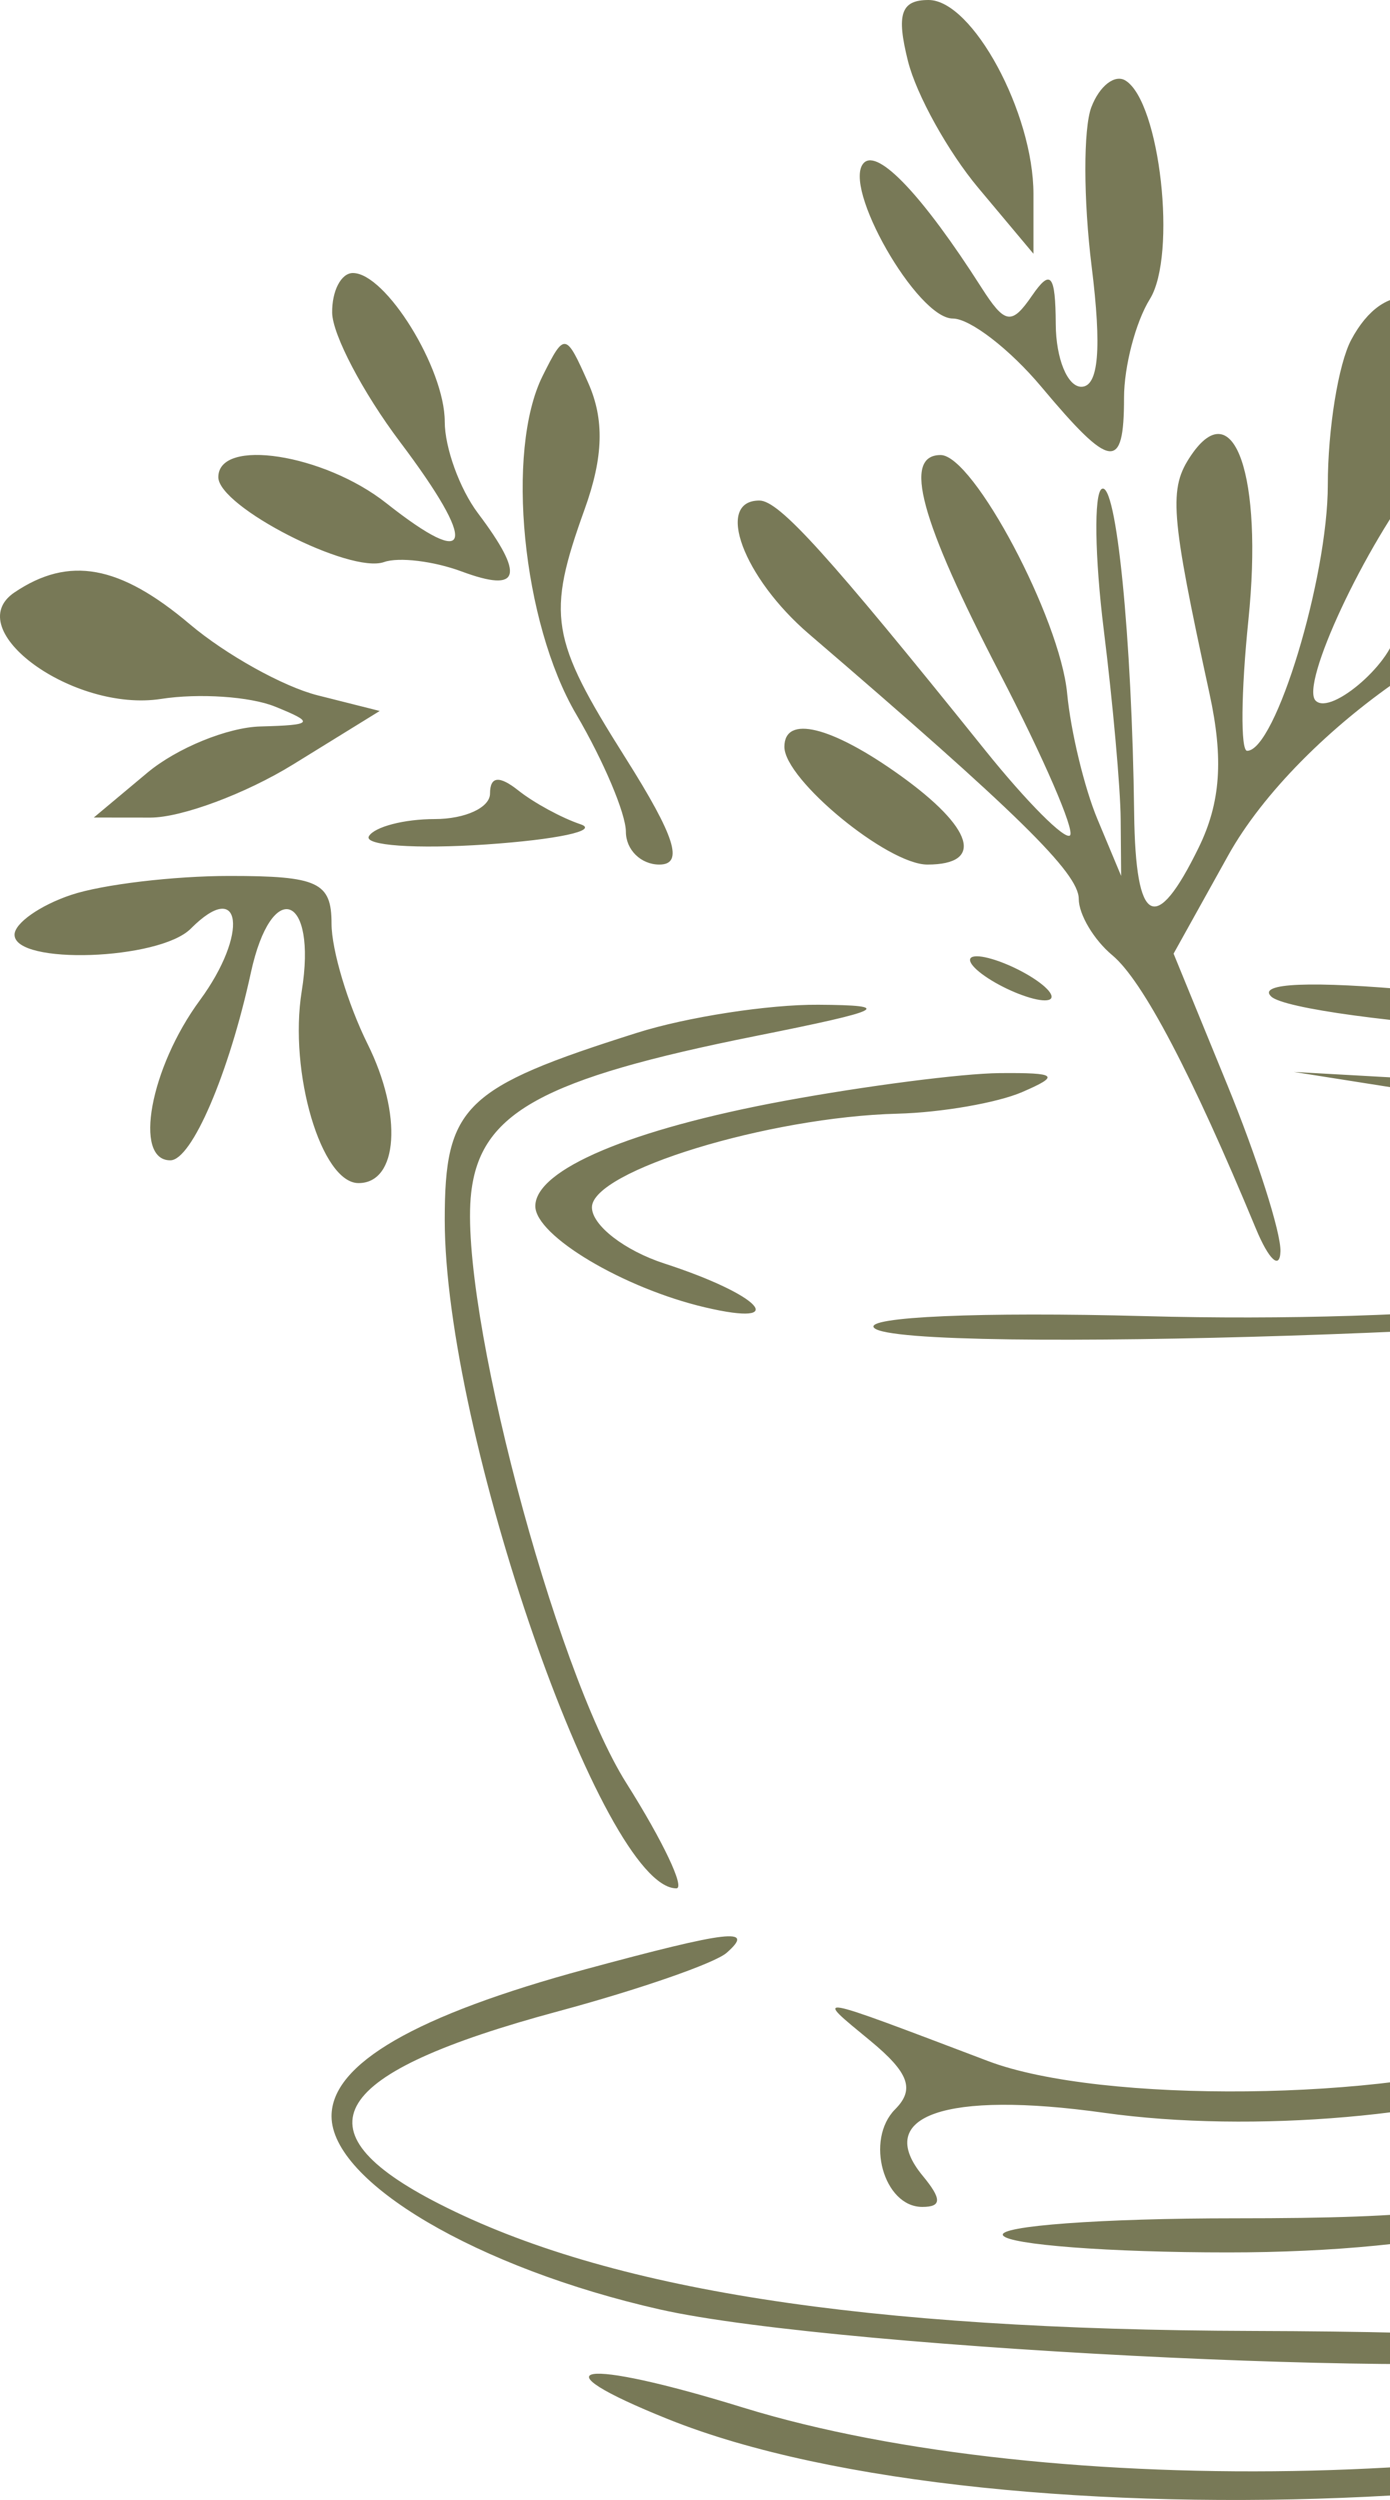 <?xml version="1.0" encoding="UTF-8"?> <svg xmlns="http://www.w3.org/2000/svg" width="124" height="223" viewBox="0 0 124 223" fill="none"><path fill-rule="evenodd" clip-rule="evenodd" d="M80.997 5.445C81.744 8.439 84.57 13.533 87.275 16.764L92.193 22.635V17.305C92.193 10.062 86.751 0 82.833 0C80.372 0 79.948 1.256 80.997 5.445ZM97.36 9.557C96.637 11.45 96.647 17.839 97.382 23.751C98.297 31.108 98.006 34.501 96.465 34.501C95.227 34.501 94.199 31.989 94.183 28.92C94.156 24.459 93.73 23.95 92.058 26.383C90.24 29.028 89.646 28.928 87.543 25.634C82.352 17.502 78.342 13.251 77.068 14.525C75.04 16.555 81.809 28.413 84.996 28.413C86.535 28.413 90.088 31.152 92.894 34.501C99.101 41.915 100.273 42.071 100.273 35.487C100.273 32.683 101.311 28.719 102.577 26.68C105.011 22.765 103.488 9.1 100.406 7.186C99.455 6.596 98.083 7.661 97.36 9.557ZM29.632 27.905C29.663 29.858 32.385 35.039 35.682 39.416C42.671 48.697 42.164 50.968 34.46 44.88C28.895 40.482 19.476 39.029 19.476 42.566C19.476 45.197 31.224 51.212 34.258 50.136C35.571 49.672 38.69 50.049 41.19 50.978C46.424 52.921 46.854 51.378 42.641 45.783C41.01 43.615 39.675 39.938 39.675 37.608C39.675 32.867 34.411 24.354 31.48 24.354C30.432 24.354 29.602 25.953 29.632 27.905ZM120.542 30.308C119.393 32.468 118.452 38.292 118.452 43.252C118.452 51.569 113.778 66.973 111.255 66.973C110.659 66.973 110.71 61.722 111.368 55.303C112.683 42.481 110.091 34.996 106.274 40.59C104.23 43.585 104.393 45.718 107.904 61.899C109.164 67.707 108.888 71.604 106.936 75.598C103.082 83.483 101.299 82.539 101.176 72.554C100.982 56.842 99.578 42.81 98.281 43.615C97.578 44.052 97.663 49.714 98.467 56.198C99.273 62.682 99.951 70.271 99.974 73.061L100.016 78.135L97.897 73.061C96.732 70.271 95.518 65.227 95.199 61.856C94.568 55.163 86.834 40.59 83.913 40.59C80.516 40.59 82.075 46.347 89.179 60.044C93.078 67.557 95.901 74.07 95.455 74.518C95.009 74.967 91.593 71.537 87.864 66.896C73.85 49.452 69.505 44.648 67.744 44.648C63.749 44.648 66.3 51.518 72.165 56.551C90.728 72.479 96.233 77.881 96.233 80.174C96.233 81.571 97.582 83.838 99.232 85.212C101.947 87.477 106.304 95.773 112.035 109.592C113.192 112.382 114.178 113.296 114.228 111.621C114.277 109.947 112.152 103.286 109.506 96.82L104.694 85.066L109.572 76.292C112.618 70.817 118.62 64.74 125.542 60.123C132.799 55.281 136.631 51.33 136.631 48.687C136.631 46.465 135.88 44.648 134.963 44.648C132.611 44.648 124.512 53.6 124.512 56.2C124.512 58.814 118.753 63.892 117.367 62.5C115.955 61.083 121.76 48.661 126.812 42.288C129.864 38.438 130.721 35.374 129.786 31.634C128.238 25.439 123.498 24.76 120.542 30.308ZM48.409 33.529C45.081 40.204 46.602 55.539 51.401 63.713C53.839 67.866 55.834 72.582 55.834 74.192C55.834 75.803 57.178 77.12 58.82 77.12C61.024 77.12 60.23 74.626 55.79 67.59C49.08 56.959 48.743 54.906 52.156 45.422C53.831 40.772 53.926 37.419 52.475 34.156C50.47 29.639 50.359 29.62 48.409 33.529ZM1.297 52.84C-3.638 56.16 6.551 63.563 14.38 62.343C17.739 61.822 22.304 62.128 24.526 63.025C28.111 64.474 27.966 64.673 23.235 64.801C20.302 64.878 15.757 66.739 13.136 68.935L8.367 72.925L13.416 72.931C16.194 72.933 21.932 70.794 26.17 68.176L33.874 63.419L28.325 62.021C25.273 61.25 20.147 58.396 16.931 55.679C10.677 50.39 6.155 49.568 1.297 52.84ZM69.974 66.62C69.974 69.538 79.183 77.12 82.728 77.12C87.848 77.12 86.836 73.841 80.267 69.14C74.159 64.771 69.974 63.746 69.974 66.62ZM43.715 70.784C43.715 72.036 41.497 73.061 38.785 73.061C36.072 73.061 33.43 73.745 32.913 74.583C32.395 75.421 37.114 75.754 43.398 75.324C49.682 74.894 53.461 74.086 51.795 73.528C50.128 72.972 47.63 71.614 46.24 70.51C44.535 69.156 43.715 69.244 43.715 70.784ZM6.347 79.825C3.569 80.757 1.297 82.354 1.297 83.377C1.297 86.099 14.216 85.652 17.018 82.837C21.573 78.261 22.199 83.286 17.818 89.24C13.398 95.247 11.877 103.503 15.192 103.503C17.103 103.503 20.424 95.769 22.381 86.76C24.229 78.257 28.315 79.75 26.916 88.418C25.746 95.659 28.669 105.533 31.983 105.533C35.528 105.533 35.924 99.432 32.791 93.123C31.024 89.559 29.576 84.729 29.576 82.389C29.576 78.699 28.368 78.135 20.486 78.135C15.487 78.135 9.124 78.896 6.347 79.825ZM88.153 87.267C89.82 88.349 92.092 89.234 93.203 89.234C94.314 89.234 93.859 88.349 92.193 87.267C90.526 86.186 88.254 85.301 87.143 85.301C86.032 85.301 86.487 86.186 88.153 87.267ZM113.402 88.891C114.513 89.948 124.512 91.31 135.621 91.919C157.879 93.139 151.532 90.653 126.531 88.359C116.977 87.483 112.127 87.68 113.402 88.891ZM56.844 92.122C41.38 97.011 39.675 98.669 39.675 108.819C39.675 127.79 53.756 168.426 60.335 168.443C61.143 168.445 59.137 164.219 55.875 159.052C49.441 148.86 40.899 116.372 42.032 106.408C42.846 99.248 48.339 96.226 67.508 92.394C78.924 90.111 79.799 89.67 73.004 89.624C68.56 89.593 61.288 90.718 56.844 92.122ZM162.89 95.063C162.89 96.205 164.732 97.73 166.984 98.446C178.029 101.969 178.235 115.059 167.746 146.707C161.246 166.32 150.9 178.123 135.629 183.351C123.809 187.398 98.214 187.668 88.153 183.852C72.176 177.794 72.576 177.863 77.601 182.006C81.085 184.877 81.633 186.363 79.857 188.147C77.159 190.858 78.825 196.859 82.277 196.859C84.02 196.859 84.028 196.159 82.316 194.085C77.884 188.719 84.344 186.476 98.495 188.463C111.721 190.322 129.295 188.79 139.184 184.918C154.338 178.984 164.148 166.65 171.745 143.985C175.638 132.375 177.989 128.592 183.77 124.644C187.721 121.947 192.843 119.739 195.152 119.739C200.208 119.739 204.086 128.444 202.272 135.711C200.41 143.161 188.458 154.24 182.281 154.24C179.393 154.24 177.029 155.253 177.029 156.489C177.029 159.507 186.684 157.122 193.189 152.495C206.581 142.973 208.926 119.492 196.629 118.073C193.504 117.714 187.862 119.27 184.004 121.556C179.08 124.474 177.029 124.92 177.029 123.07C177.029 118.211 187.109 110.885 195.734 109.472L204.298 108.07L196.218 107.881C191.775 107.777 186.367 109.038 184.204 110.682C180.55 113.458 180.118 113.206 178.144 107.164C176.12 100.968 162.89 90.472 162.89 95.063ZM69.974 98.198C56.277 100.729 47.755 104.329 47.755 107.587C47.755 110.223 55.61 114.907 62.9 116.618C70.574 118.42 67.863 115.498 59.272 112.707C55.715 111.552 52.805 109.295 52.805 107.694C52.805 104.461 68.55 99.637 80.073 99.341C83.962 99.241 88.961 98.375 91.183 97.415C94.615 95.933 94.312 95.678 89.163 95.722C85.83 95.751 77.195 96.865 69.974 98.198ZM128.551 97.689C154.56 101.797 162.619 103.775 164.974 106.625C166.918 108.979 166.35 109.914 161.959 111.591C150.968 115.79 127.325 118.085 102.131 117.399C87.553 117.003 76.997 117.462 77.981 118.45C80.409 120.886 148.151 118.704 156.83 115.912C168.089 112.289 170.319 110.288 167.74 106.129C164.702 101.232 151.14 97.622 131.694 96.53L115.422 95.617L128.551 97.689ZM208.326 118.724C213.559 132.06 210.703 144.625 199.99 155.389C193.754 161.654 191.888 162.37 181.507 162.486C171.723 162.596 170.731 162.924 175.009 164.643C192.296 171.584 215.212 149.585 212.828 128.338C212.277 123.415 210.679 118.325 209.279 117.026C207.269 115.163 207.069 115.522 208.326 118.724ZM52.259 175.651C37.074 179.761 29.576 184.094 29.576 188.764C29.576 194.651 42.62 202.329 58.864 206.004C75.07 209.669 136.437 212.513 141.226 209.818C143.19 208.713 131.822 207.983 111.744 207.922C76.987 207.814 54.213 204.257 39.17 196.581C26.223 189.977 29.36 184.914 49.817 179.404C57.014 177.464 63.769 175.12 64.823 174.192C67.417 171.913 65.076 172.185 52.259 175.651ZM173.999 178.764C187.503 183.517 191.169 185.908 191.169 189.957C191.169 194.243 183.135 198.515 166.788 202.921C153.453 206.516 152.908 206.84 161.88 205.826C167.435 205.196 176.813 202.489 182.723 199.804C192.35 195.433 193.399 194.343 192.823 189.297C192.084 182.842 183.283 177.595 169.96 175.667C163.021 174.663 163.593 175.101 173.999 178.764ZM136.746 194.428C132.854 197.145 127.243 197.874 110.176 197.874C98.275 197.874 88.961 198.558 89.476 199.396C89.989 200.234 99.022 200.918 109.546 200.918C128.551 200.918 142.691 197.499 142.691 192.904C142.691 190.257 142.739 190.245 136.746 194.428ZM164.51 212.322C141.384 222.076 93.775 223.249 66.243 214.743C51.75 210.264 47.514 210.934 59.602 215.792C88.991 227.608 157.444 224.31 176.048 210.181C181.61 205.957 178.019 206.623 164.51 212.322Z" fill="#787957"></path></svg> 